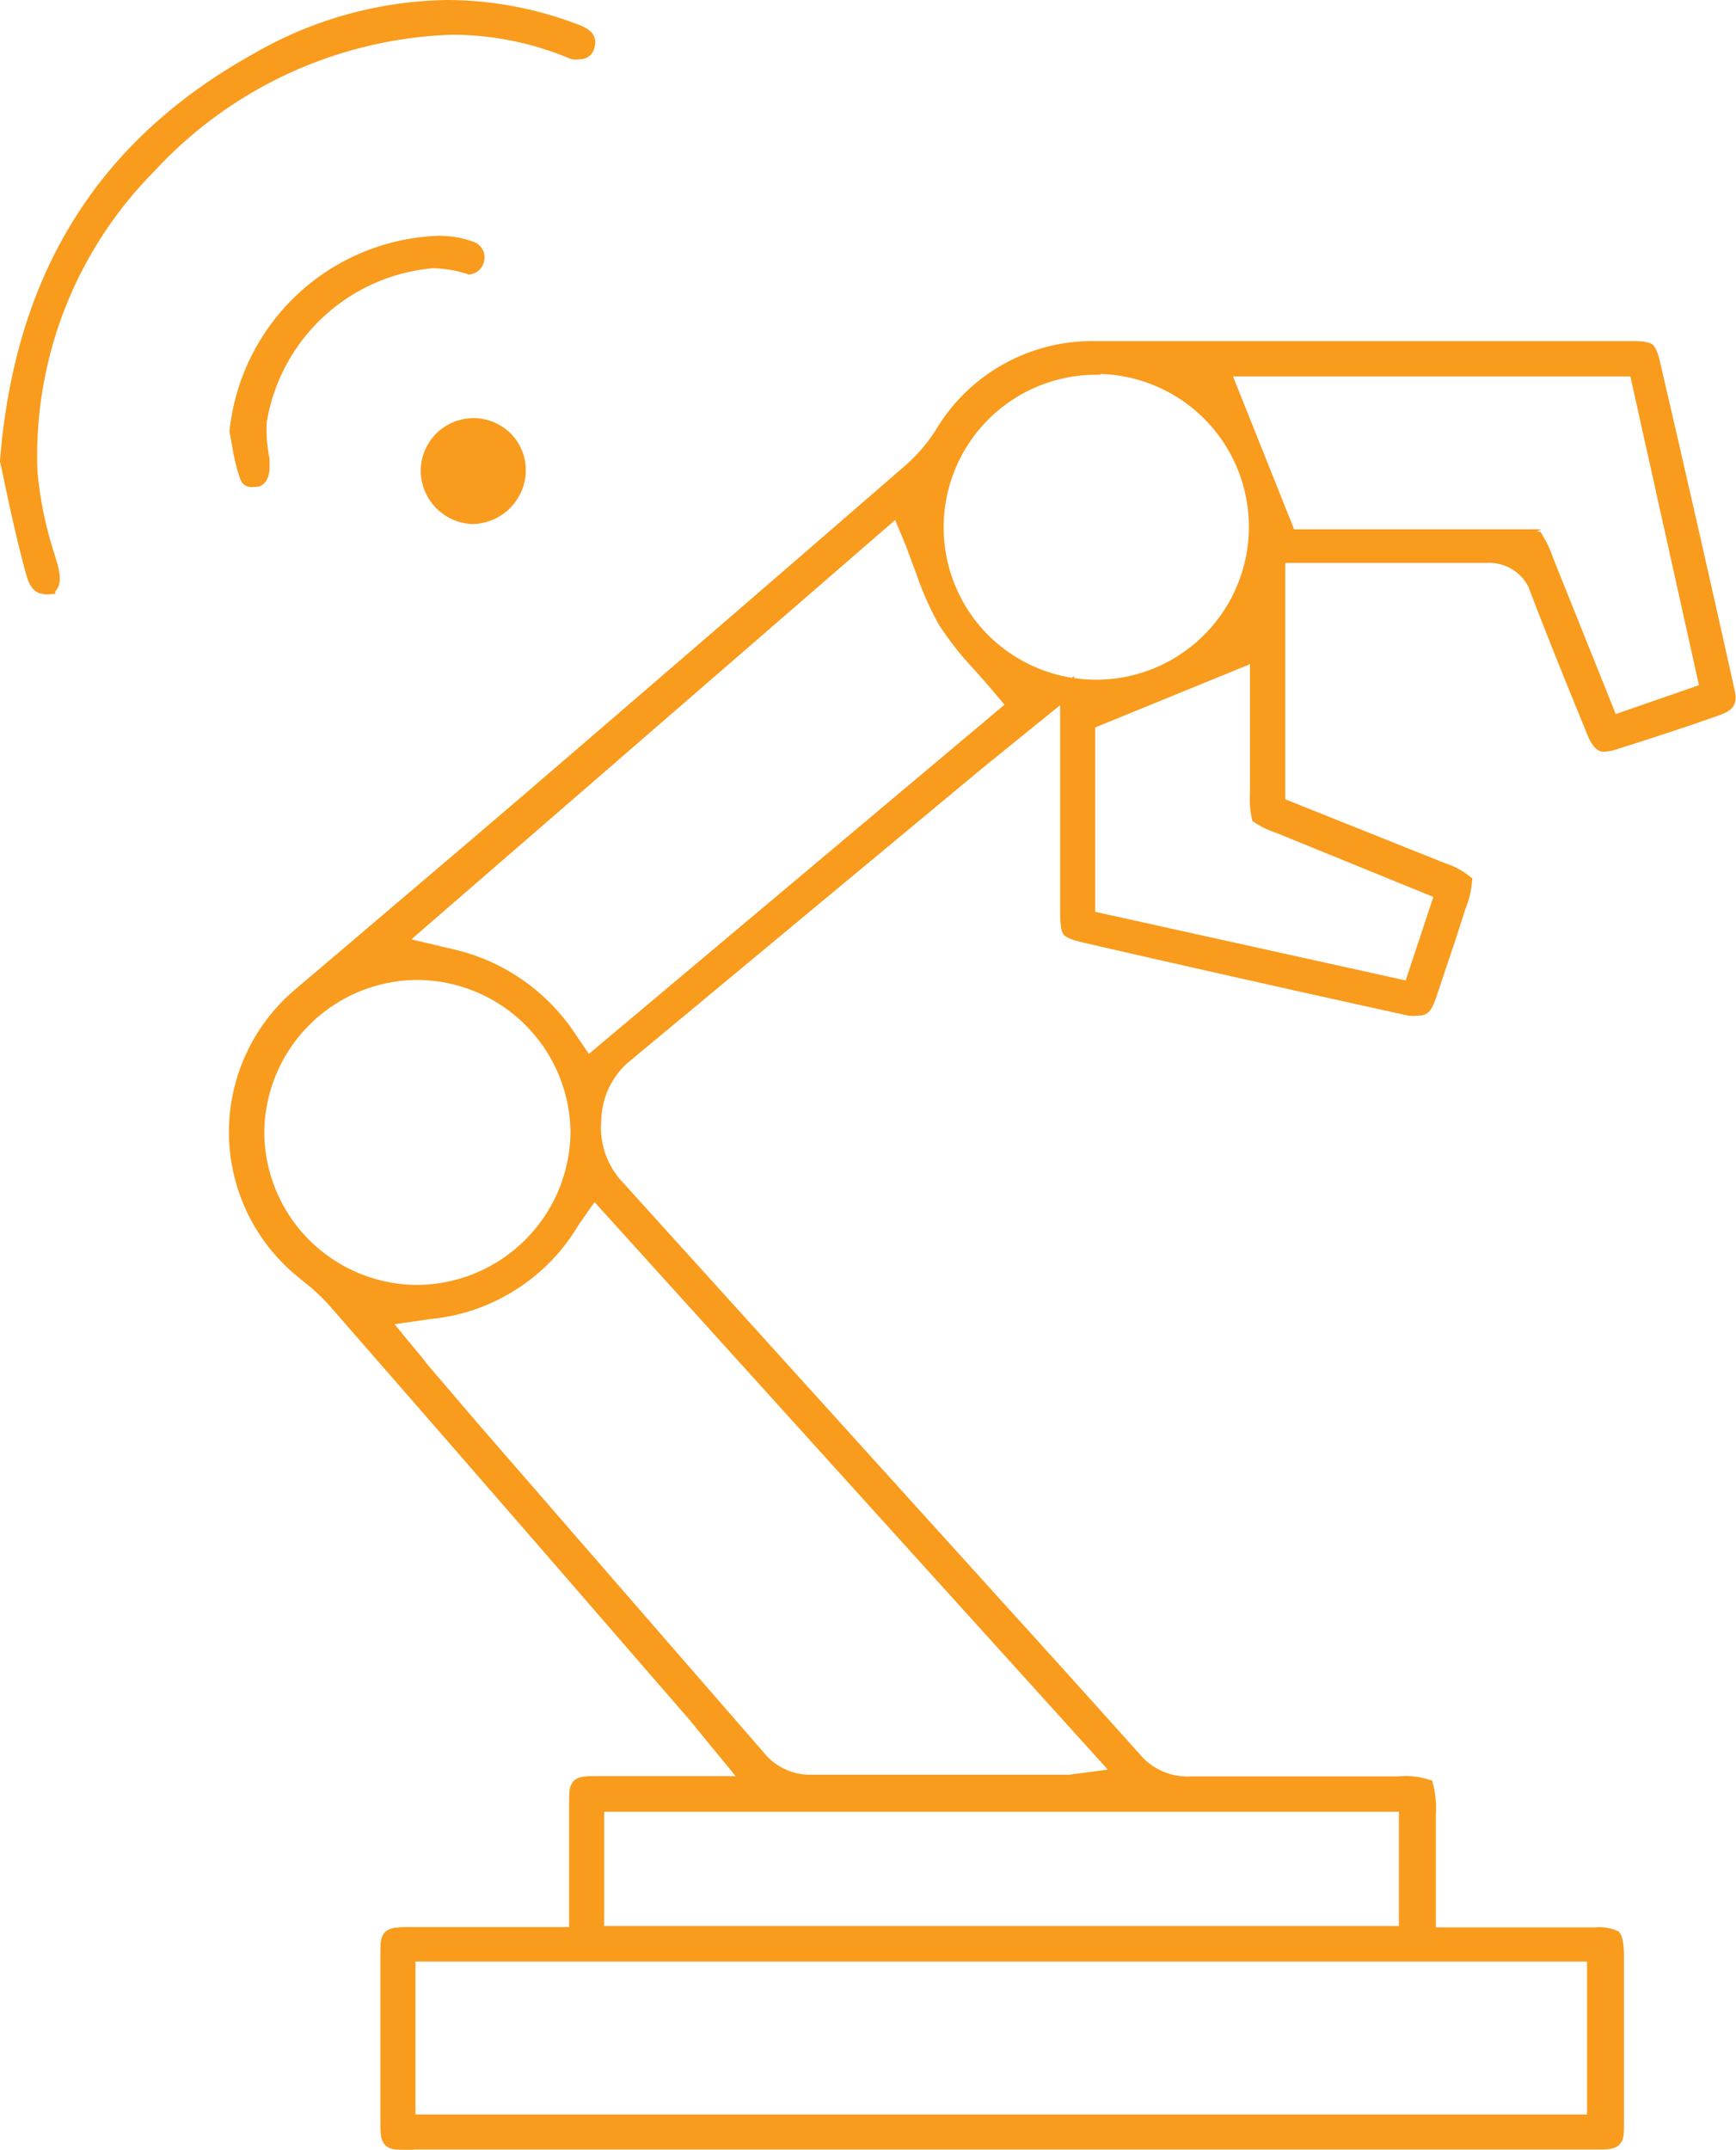 <svg xmlns="http://www.w3.org/2000/svg" viewBox="0 0 62.47 77.33"><defs><style>.cls-1{fill:#f99b1c;stroke:#f99b1c;stroke-miterlimit:10;stroke-width:0.5px;}</style></defs><g id="Layer_2" data-name="Layer 2"><g id="Icons"><path class="cls-1" d="M14.63,77.08c-.64,0-.69,0-.69-.71,0-2,0-4.07,0-6.1,0-.64,0-.69.71-.7h6.08V64.89c0-.73,0-.75.74-.75H27L25.41,62.2,25,61.7l-1.58-1.82Q17.73,53.31,12,46.75a7.56,7.56,0,0,0-1-.91l-.13-.11a6.46,6.46,0,0,1-.13-9.91l1.79-1.52c2.47-2.1,4.94-4.19,7.39-6.3q6.45-5.54,12.86-11.1a6.2,6.2,0,0,0,1.1-1.29,6.3,6.3,0,0,1,5.48-3.09c2.81,0,5.61,0,8.41,0h11c.45,0,.54.07.54.07s.09.07.19.52Q60.87,19,62.17,24.85c.1.41,0,.49-.35.63-1.21.43-2.44.83-3.67,1.22a1.43,1.43,0,0,1-.46.09s-.15,0-.33-.44c-.68-1.66-1.37-3.35-2-5A1.83,1.83,0,0,0,53.5,20c-1,0-2,0-3,0H46v8.92l5.9,2.36a2.55,2.55,0,0,1,.82.43,3.09,3.09,0,0,1-.23.92l-.32,1-.74,2.21c-.16.44-.24.44-.38.44a1.29,1.29,0,0,1-.36,0Q44.86,35,39.07,33.67c-.5-.11-.59-.2-.6-.21s-.07-.12-.07-.62v-8l-2.16,1.75-1,.81L22.39,38.07a3.1,3.1,0,0,0-1,2.17,3.14,3.14,0,0,0,.71,2.32L36.32,58.27c1.51,1.66,3,3.32,4.51,5a2.48,2.48,0,0,0,2,.88l3.57,0h3.93a2.45,2.45,0,0,1,1,.1,3.3,3.3,0,0,1,.09,1v4.33h6a1.39,1.39,0,0,1,.67.1s.1.13.1.7c0,2,0,4,0,6,0,.64,0,.69-.71.69H14.63Zm.07-.77H57.36v-6H14.7Zm6.79-6.78h29.1V64.92H21.49Zm-.87-25.62a6.72,6.72,0,0,1-5.17,3.29l-1.73.25L15,49l.22.28L17,51.36q5.21,6,10.43,12a2.41,2.41,0,0,0,1.68.73c1.51,0,3,0,4.53,0h4.13c.15,0,.29,0,.48,0l.23,0,1.89-.25-19-21ZM15,35a5.78,5.78,0,0,0-5.74,5.77A5.77,5.77,0,0,0,15,46.47a5.8,5.8,0,0,0,5.78-5.76A5.79,5.79,0,0,0,15,35h0Zm-.73-1.08,1.9.45a6.94,6.94,0,0,1,4.35,3l.62.91L36.5,25.38l-.65-.77q-.35-.41-.69-.78A11.15,11.15,0,0,1,34,22.34a10.84,10.84,0,0,1-.79-1.78c-.12-.32-.24-.64-.37-1l-.53-1.27ZM39.16,26v7l11.59,2.56,1.14-3.44L46,29.72a2.89,2.89,0,0,1-.71-.34,2.93,2.93,0,0,1-.06-.81V23.52ZM54.38,19.3a3.53,3.53,0,0,1,.9.06,3.65,3.65,0,0,1,.37.79L58,26l3.43-1.19L58.87,13.29H44l2.4,6h8ZM39.45,13.23A5.74,5.74,0,0,0,35.36,23a5.75,5.75,0,1,0,4.11-9.8Z"/><path class="cls-1" d="M1.56,21.11c-.21,0-.32-.31-.37-.49-.31-1.11-.56-2.27-.76-3.2-.06-.3-.12-.59-.18-.84.53-6.64,3.47-11.36,9-14.43A14.05,14.05,0,0,1,16.1.25a13,13,0,0,1,4.57.85c.56.2.52.37.48.55a.28.28,0,0,1-.29.23.79.79,0,0,1-.25,0A11.23,11.23,0,0,0,16.25,1,15.51,15.51,0,0,0,5.36,6,14.77,14.77,0,0,0,1.1,17a13.74,13.74,0,0,0,.62,3l.09.3c.14.49.12.77-.07.83A.45.45,0,0,1,1.56,21.11Z"/><path class="cls-1" d="M9.09,17.27c-.12,0-.17,0-.23-.18A6.72,6.72,0,0,1,8.6,16l-.09-.49a7.59,7.59,0,0,1,7.1-6.77,2.88,2.88,0,0,1,.41,0,3.06,3.06,0,0,1,.89.18.35.35,0,0,1,.26.45.34.34,0,0,1-.28.25,4.32,4.32,0,0,0-1.34-.22,6.9,6.9,0,0,0-6.2,5.76,5.42,5.42,0,0,0,.1,1.37l0,.28c0,.21-.07.42-.21.45Z"/><path class="cls-1" d="M17,18.6a1.68,1.68,0,0,1-1.61-1.7,1.65,1.65,0,0,1,2.85-1.09A1.64,1.64,0,0,1,18.67,17,1.7,1.7,0,0,1,17,18.6Z"/></g></g></svg>